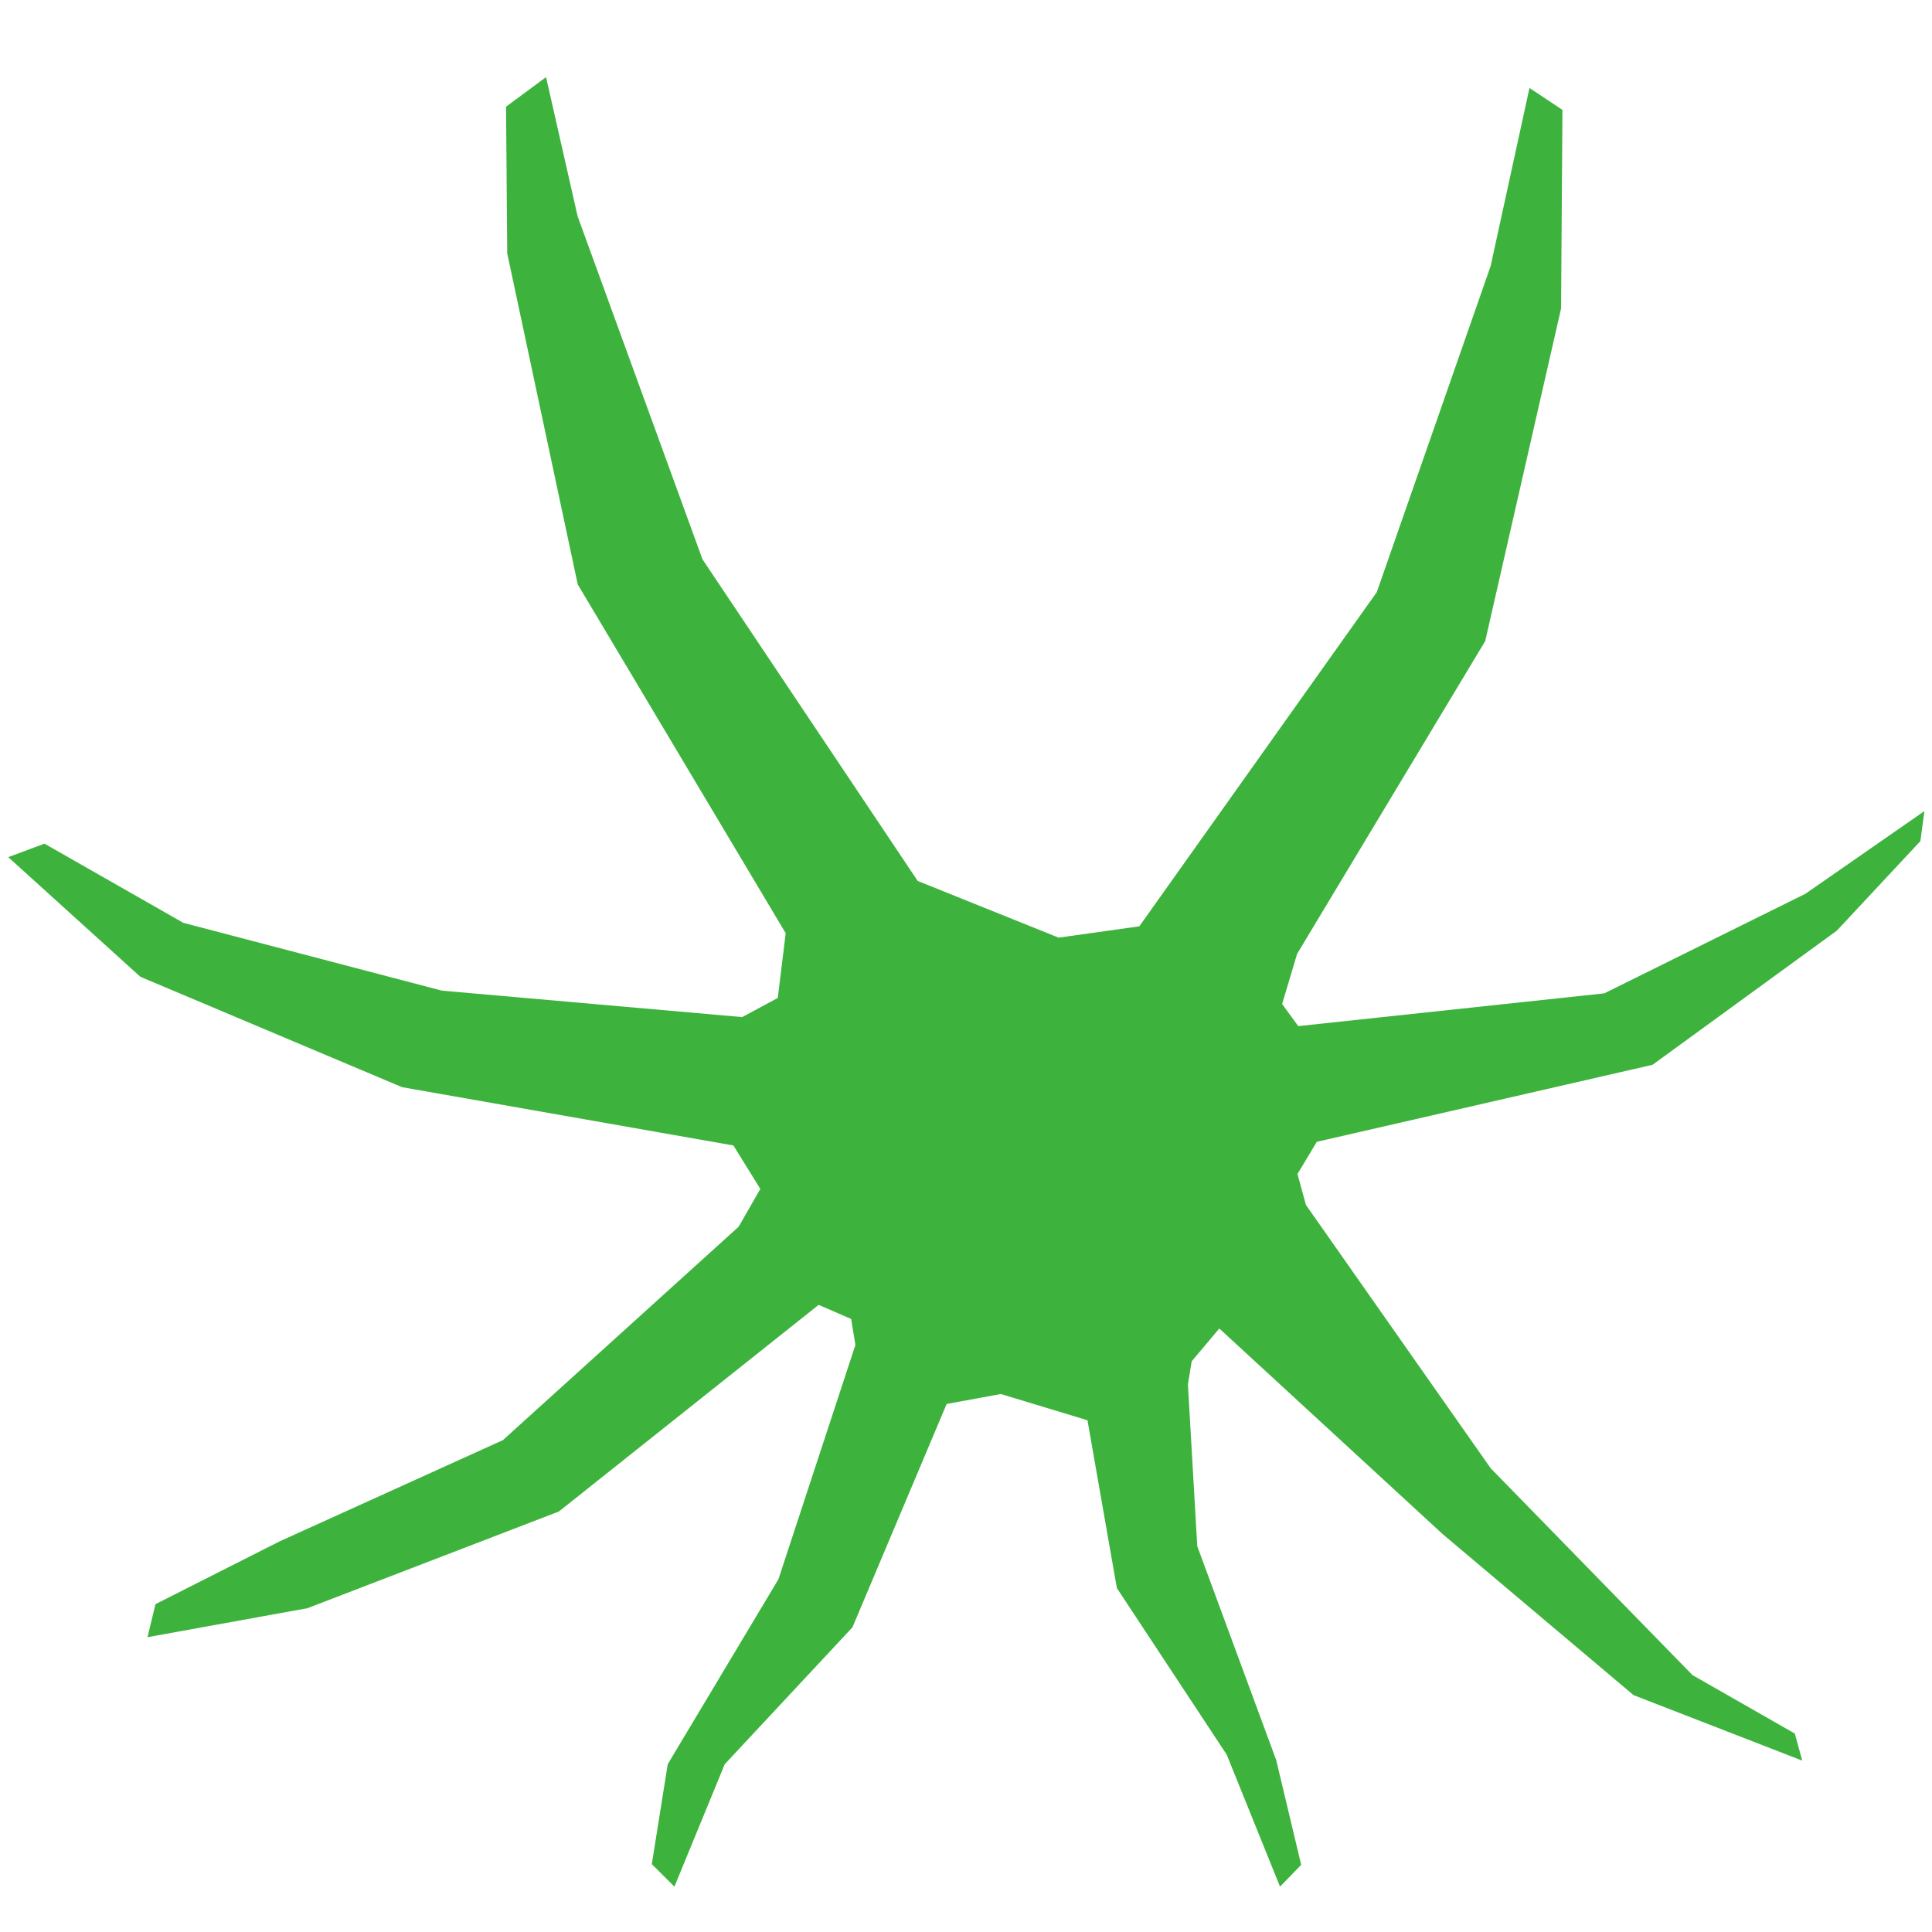 <svg
	xmlns="http://www.w3.org/2000/svg"
	viewBox="0 0 100 100"
	aria-label="a fuzzy tuft of green moss"
>
	<path
		fill="#3db33d"
		d="m 26.254,13.114 3.65,17.137 10.763,18.052 -0.409,3.35 -1.841,0.991 -15.54,-1.368 -13.39,-3.511 -7.185,-4.098 -1.875,0.698 6.837,6.193 13.547,5.714 17.149,3.017 1.395,2.25 -1.125,1.957 -12.199,11.044 -11.566,5.244 -6.417,3.246 -0.414,1.71 8.279,-1.5 13.013,-5.004 13.447,-10.697 1.681,0.73 0.222,1.343 -3.984,12.128 -5.73,9.574 -0.824,5.174 1.169,1.165 2.604,-6.336 6.612,-7.088 4.875,-11.56 2.801,-0.516 4.488,1.359 1.522,8.687 5.685,8.621 2.76,6.832 1.095,-1.129 -1.293,-5.422 -4.085,-11.068 -0.485,-8.377 0.194,-1.193 1.43,-1.701 11.564,10.645 9.878,8.332 8.733,3.391 -0.387,-1.403 -5.295,-3.024 -10.445,-10.706 -9.562,-13.628 -0.439,-1.603 1.001,-1.667 17.377,-3.986 9.537,-6.941 4.326,-4.636 0.211,-1.557 -6.158,4.28 -10.414,5.156 -15.839,1.696 -0.835,-1.144 0.774,-2.593 9.738,-16.194 3.926,-17.214 0.071,-10.277 -1.706,-1.136 -2.01,9.216 -5.894,16.88 L 58.971,47.946 54.794,48.532 47.499,45.597 36.361,28.951 29.898,11.198 28.264,3.992 l -2.071,1.529 z"
	/>
</svg>
